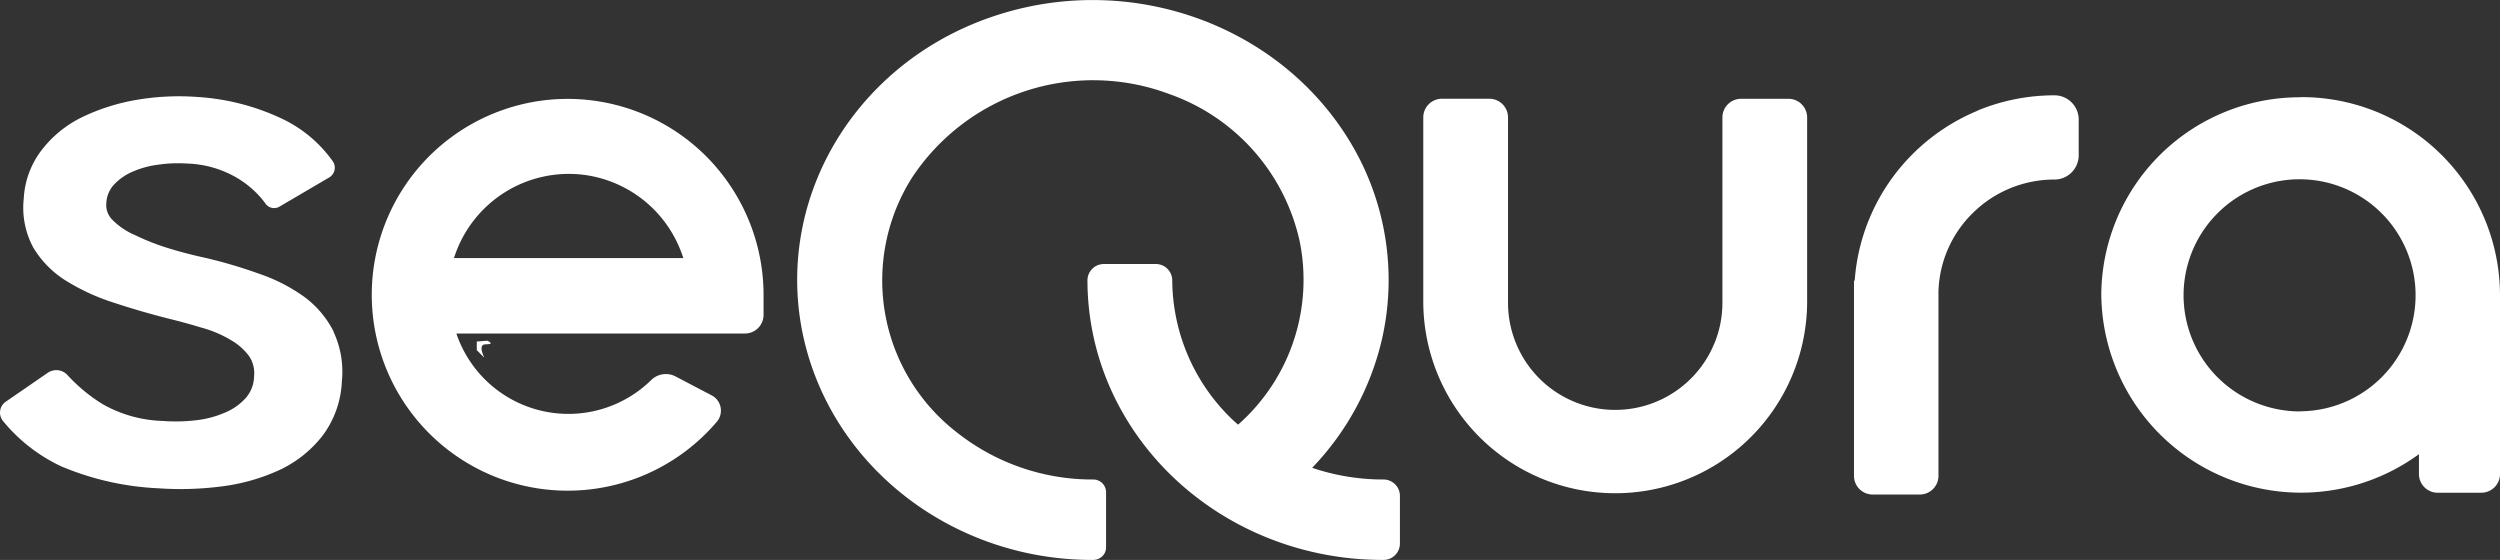 <svg xmlns="http://www.w3.org/2000/svg" width="249.043" height="55.778" viewBox="0 0 249.043 55.778">
  <rect x="0" y="0" width="249.043" height="55.778" fill="#333333" stroke="none"/>
  <g id="Group_2" data-name="Group 2" transform="translate(142 -144)">
    <g id="Group_1" data-name="Group 1" transform="translate(-142 144)">
      <g id="WEB-01" transform="translate(0 0)">
        <path id="Path_1" data-name="Path 1" d="M1801.153,198.033a10.682,10.682,0,0,0,.811-4.092V175.494a1.859,1.859,0,0,1,1.859-1.859h4.721a1.86,1.86,0,0,1,1.86,1.859v18.452a19.12,19.12,0,0,1-38.239,0V175.49a1.86,1.86,0,0,1,1.859-1.86h4.724a1.86,1.86,0,0,1,1.859,1.86v18.451a10.677,10.677,0,0,0,20.542,4.092Z" transform="translate(-1630.382 -163.793)" fill="#fff"/>
        <path id="Path_2" data-name="Path 2" d="M2621.24,202.223a11.673,11.673,0,0,0,4.465.866v-.016a11.556,11.556,0,1,0-4.465-.851Zm-15.4-10.735a19.781,19.781,0,0,1,19.865-19.694v-.015a19.76,19.76,0,0,1,19.854,19.716v17.83a1.859,1.859,0,0,1-1.859,1.86h-4.355a1.86,1.86,0,0,1-1.86-1.86v-1.979a19.9,19.9,0,0,1-31.643-15.859Z" transform="translate(-2396.516 -162.103)" fill="#fff" fill-rule="evenodd"/>
        <path id="Path_3" data-name="Path 3" d="M2297.861,175.492a20.034,20.034,0,0,1,6.472-4.307v-.015a20.062,20.062,0,0,1,7.636-1.51,2.418,2.418,0,0,1,2.417,2.418v3.556a2.417,2.417,0,0,1-2.417,2.417,11.547,11.547,0,0,0-8.173,3.374,11.394,11.394,0,0,0-3.381,7.811v18.333a1.859,1.859,0,0,1-1.86,1.859h-4.694a1.859,1.859,0,0,1-1.861-1.859V188.123h.071a19.787,19.787,0,0,1,5.791-12.628Z" transform="translate(-2107.311 -160.165)" fill="#fff"/>
        <path id="Path_4" data-name="Path 4" d="M1068.051,59.713a27.394,27.394,0,0,1-6.979,12.913,22.083,22.083,0,0,0,7.071,1.165,1.634,1.634,0,0,1,1.673,1.592V80.21a1.634,1.634,0,0,1-1.673,1.592c-11.9.023-22.639-6.768-27.222-17.211a26.624,26.624,0,0,1-2.232-10.674,1.634,1.634,0,0,1,1.674-1.592h5.1a1.634,1.634,0,0,1,1.672,1.593,19.357,19.357,0,0,0,6.153,14.052c.071.067.147.131.223.2s.122.1.182.159a19.242,19.242,0,0,0,6.145-18.231,20.123,20.123,0,0,0-12.922-14.678,21.622,21.622,0,0,0-25.712,8.314,19.136,19.136,0,0,0,4.452,25.345,21.749,21.749,0,0,0,13.587,4.712,1.271,1.271,0,0,1,1.3,1.238v5.537a1.208,1.208,0,0,1-.381.876,1.336,1.336,0,0,1-.921.362c-14.376.026-26.666-9.833-29.067-23.314-2.36-13.482,5.914-26.6,19.53-30.966,13.621-4.395,28.591,1.168,35.471,13.182a26.572,26.572,0,0,1,2.875,19.011Z" transform="translate(-930.36 -26.024)" fill="#fff"/>
        <path id="Path_5" data-name="Path 5" d="M54.6,190.8a9.74,9.74,0,0,1,2.949,3.493l-.015.007a9.365,9.365,0,0,1,.829,4.917,9.722,9.722,0,0,1-1.923,5.427,11.757,11.757,0,0,1-4.283,3.414,19.629,19.629,0,0,1-5.742,1.635,31.852,31.852,0,0,1-6.356.19,28.088,28.088,0,0,1-9.472-2.111h-.019a16.594,16.594,0,0,1-5.951-4.578,1.317,1.317,0,0,1,.258-1.931l4.183-2.881a1.51,1.51,0,0,1,1.993.248,16.4,16.4,0,0,0,3.485,2.875,12.889,12.889,0,0,0,5.951,1.67h.026a17.073,17.073,0,0,0,3.173-.052,9.991,9.991,0,0,0,2.949-.744,5.752,5.752,0,0,0,2.135-1.469,3.344,3.344,0,0,0,.844-2.1v-.045a3.032,3.032,0,0,0-.506-2.065,5.909,5.909,0,0,0-1.759-1.555,11.627,11.627,0,0,0-2.7-1.19l-.478-.136c-.478-.142-.96-.286-1.445-.416-.447-.123-.9-.242-1.358-.354q-2.976-.745-5.7-1.648a21.175,21.175,0,0,1-4.806-2.206,9.851,9.851,0,0,1-3.243-3.3,8.38,8.38,0,0,1-.941-4.914v-.037a8.669,8.669,0,0,1,1.812-4.795,11.325,11.325,0,0,1,4.035-3.254,20.374,20.374,0,0,1,5.36-1.7,24.978,24.978,0,0,1,5.984-.3,23.028,23.028,0,0,1,8.518,2.168,13.028,13.028,0,0,1,5.114,4.307,1.127,1.127,0,0,1-.4,1.549l-4.954,2.907a1.051,1.051,0,0,1-1.432-.361,9.617,9.617,0,0,0-3.366-2.812,10.386,10.386,0,0,0-4.378-1.118h-.022a13.522,13.522,0,0,0-2.848.108,9.273,9.273,0,0,0-2.581.7,5.488,5.488,0,0,0-1.879,1.313,2.919,2.919,0,0,0-.743,1.849v.022a1.9,1.9,0,0,0,.112.841,2.059,2.059,0,0,0,.465.744,7.01,7.01,0,0,0,.86.744,7.181,7.181,0,0,0,1.272.742h.019a22.93,22.93,0,0,0,3.3,1.321q1.893.591,3.939,1.032a48.515,48.515,0,0,1,5.322,1.584A17.127,17.127,0,0,1,54.6,190.8Z" transform="translate(-24.307 -161.242)" fill="#fff"/>
        <path id="Path_6" data-name="Path 6" d="M501.883,181.383a12,12,0,0,0-12.905,8.039l-.086.246h22.853l-.086-.246A12,12,0,0,0,501.883,181.383Zm13.02-.905a19.552,19.552,0,0,1,4.834,12.746v2.1a1.859,1.859,0,0,1-1.859,1.86H489.135a11.109,11.109,0,0,0,.572,1.39,11.78,11.78,0,0,0,18.8,3.283,2.087,2.087,0,0,1,2.4-.43l3.614,1.893a1.717,1.717,0,0,1,.588,2.622,19.514,19.514,0,1,1-.207-25.472Z" transform="translate(-443.673 -163.96)" fill="#fff" fill-rule="evenodd"/>
        <path id="Path_7" data-name="Path 7" d="M828.576,345.1c.787,0,.387-.792.189-1.228l.774.688v.8l-1.121.073C828.142,345.3,827.754,345.1,828.576,345.1Z" transform="translate(-762.322 -317.895)" fill="#fff"/>
        <path id="Path_8" data-name="Path 8" d="M573.675,344.868c-.749,0-.368-.792-.179-1.228l-.737.688v.8l1.068.076C574.088,345.068,574.457,344.868,573.675,344.868Z" transform="translate(-525.573 -317.684)" fill="#fff"/>
        <path id="Path_9" data-name="Path 9" d="M577.275,441.7c-.749,0-.368.856-.179,1.328l-.737-.743v-.86l1.068-.082C577.688,441.483,578.057,441.7,577.275,441.7Z" transform="translate(-528.863 -407.404)" fill="#fff"/>
      </g>
    </g>
  </g>
</svg>
